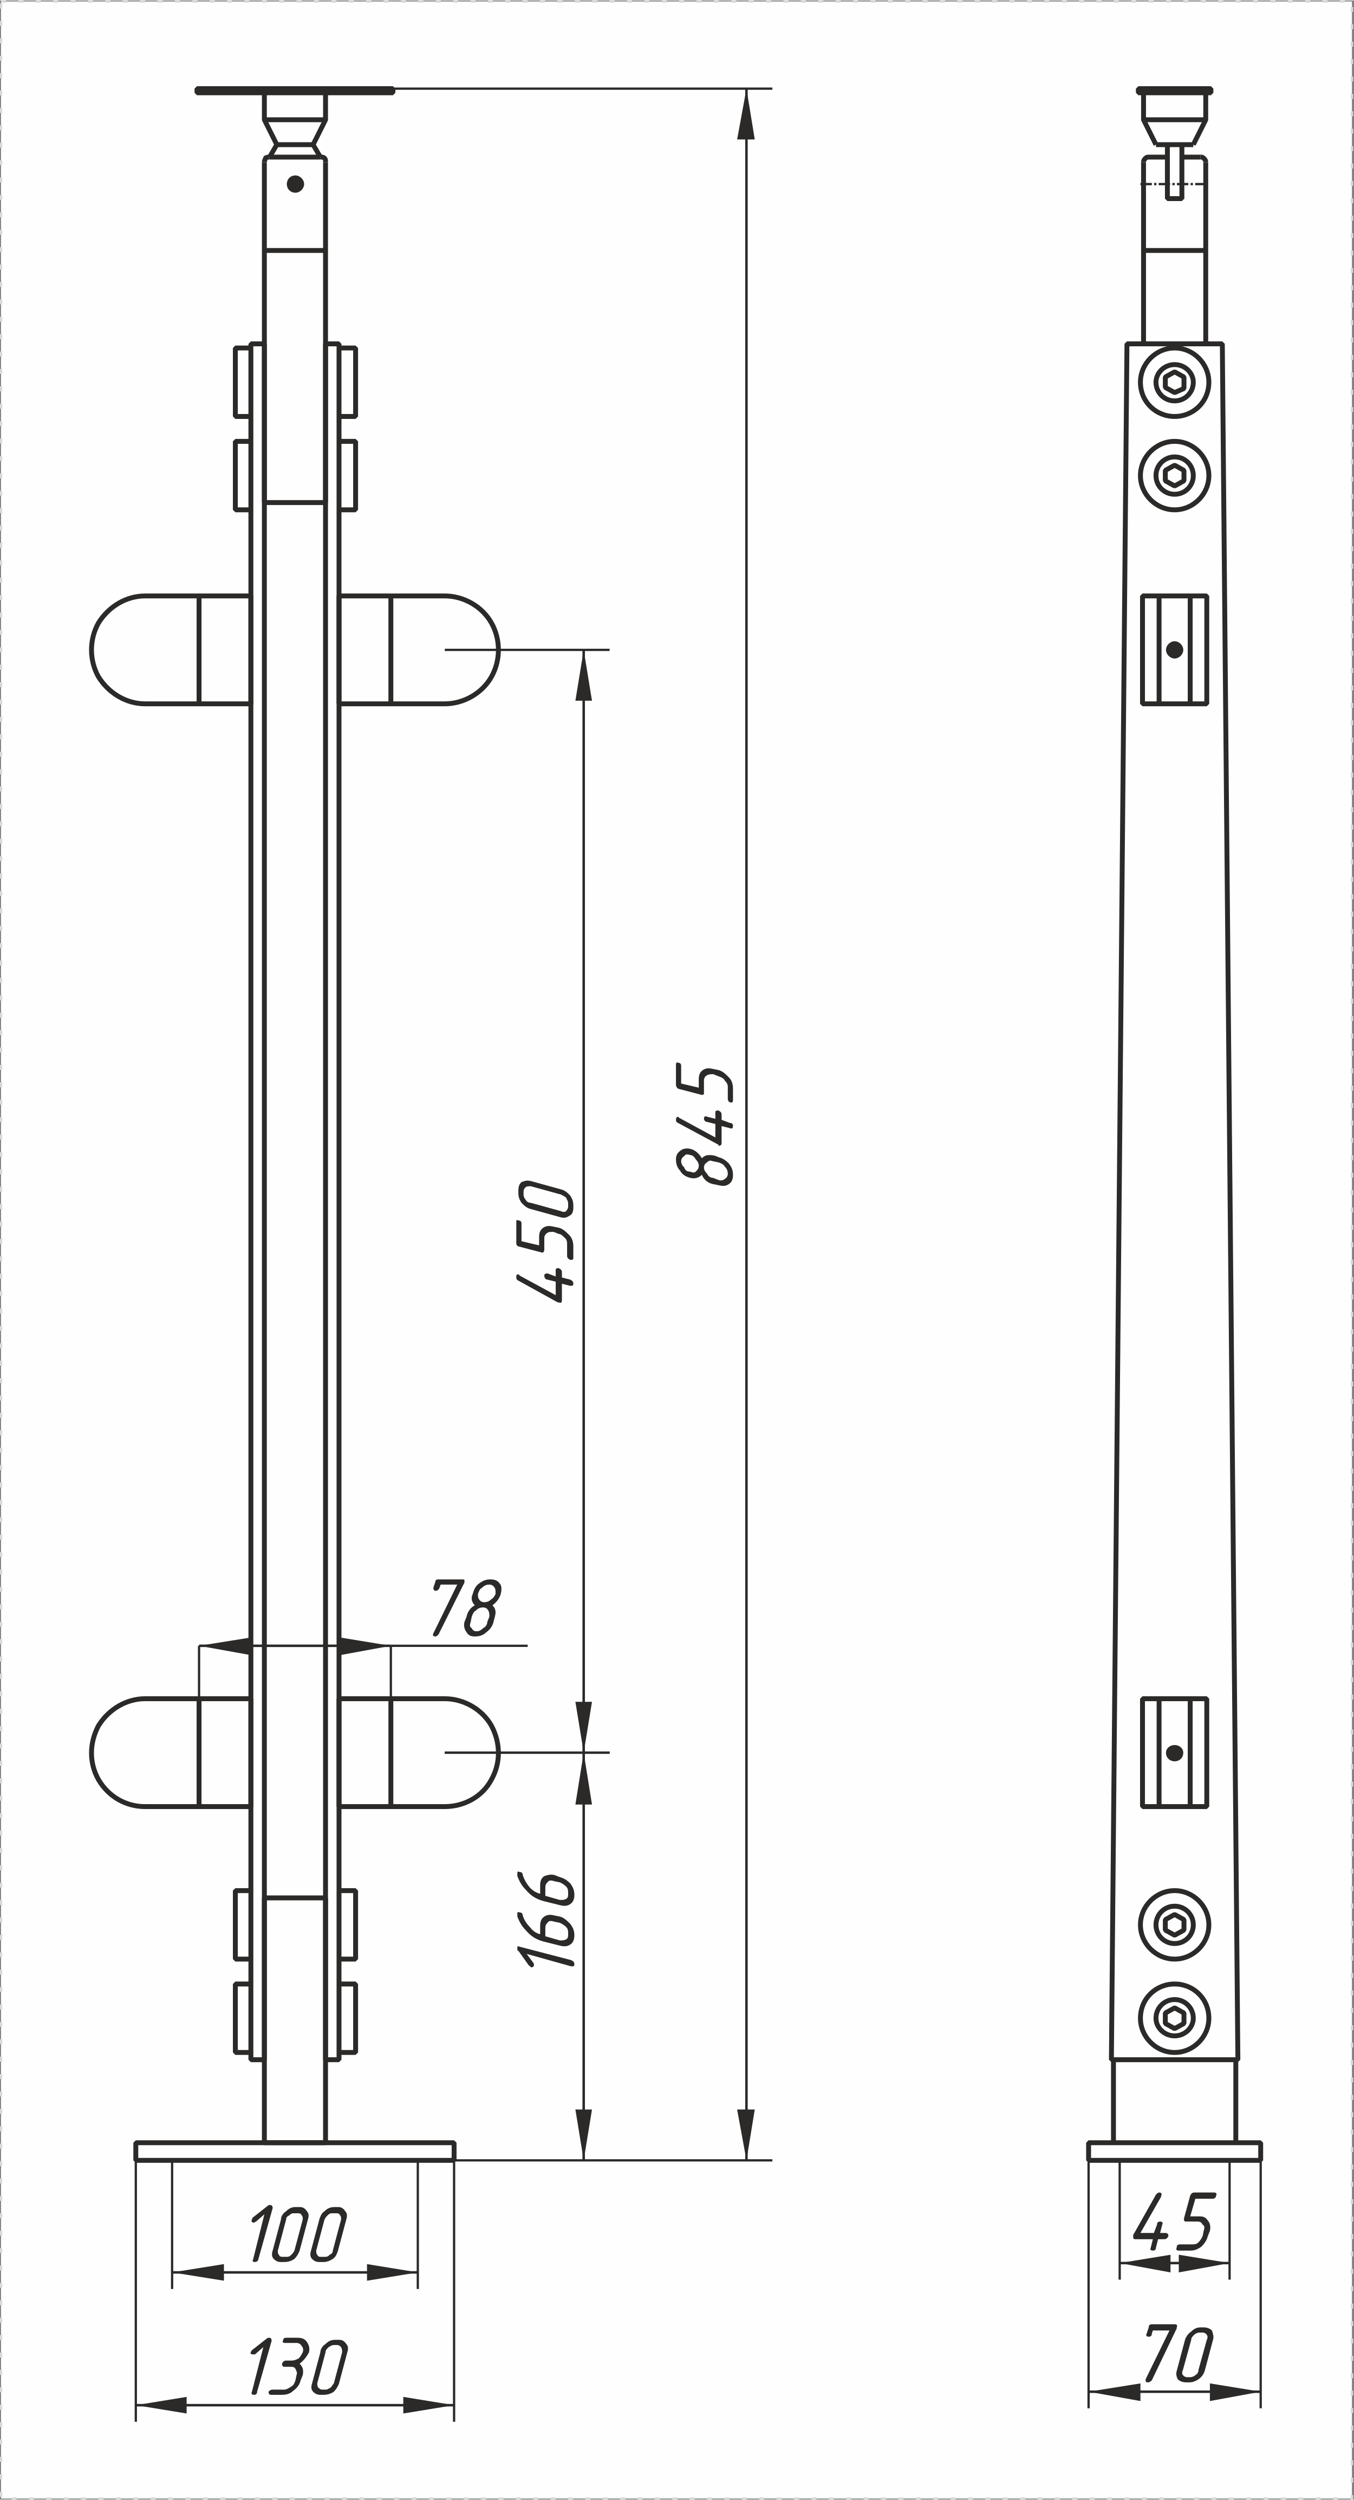 <?xml version="1.0" encoding="UTF-8"?>
<!DOCTYPE svg PUBLIC "-//W3C//DTD SVG 1.1//EN" "http://www.w3.org/Graphics/SVG/1.1/DTD/svg11.dtd">
<!-- Creator: CorelDRAW X6 -->
<svg xmlns="http://www.w3.org/2000/svg" xml:space="preserve" width="41.528mm" height="76.629mm" version="1.1" style="shape-rendering:geometricPrecision; text-rendering:geometricPrecision; image-rendering:optimizeQuality; fill-rule:evenodd; clip-rule:evenodd"
viewBox="0 0 1306 2409"
 xmlns:xlink="http://www.w3.org/1999/xlink">
 <rect x="0" y="0" width="1306" height="2409" fill="#808080" stroke="none"/>
 <defs>
  <style type="text/css">
   <![CDATA[
    .str4 {stroke:#2B2A29;stroke-width:2.201;stroke-linejoin:bevel}
    .str5 {stroke:#2B2A29;stroke-width:2.396}
    .str2 {stroke:#2B2A29;stroke-width:4.716;stroke-linejoin:bevel}
    .str1 {stroke:#2B2A29;stroke-width:2.201;stroke-linejoin:bevel;stroke-dasharray:11.005 2.201 2.201 2.201}
    .str6 {stroke:#2B2A29;stroke-width:2.201;stroke-linejoin:bevel;stroke-dasharray:15.407 2.201 2.201 2.201}
    .str0 {stroke:#D9DADA;stroke-width:2.396;stroke-dasharray:4.792 11.98}
    .str3 {stroke:#2B2A29;stroke-width:4.716;stroke-linejoin:bevel;stroke-dasharray:297.136 146.21}
    .fil1 {fill:none}
    .fil2 {fill:none;fill-rule:nonzero}
    .fil3 {fill:#2B2A29}
    .fil0 {fill:#FEFEFE}
    .fil4 {fill:#2B2A29;fill-rule:nonzero}
   ]]>
  </style>
 </defs>
 <g id="Layer_x0020_1">
  <rect class="fil0 str0" x="1" y="1" width="1303" height="2407"/>
  <line class="fil1 str1" x1="1100" y1="177" x2="1166" y2= "177" />
  <polygon class="fil1 str2" points="131,2082 438,2082 438,2065 131,2065 "/>
  <polygon class="fil1 str2" points="255,2065 314,2065 314,1829 255,1829 "/>
  <polygon class="fil1 str2" points="314,1985 327,1985 327,331 314,331 "/>
  <polygon class="fil1 str2" points="255,1985 242,1985 242,331 255,331 "/>
  <path class="fil1 str2" d="M429 1637l-102 0 0 104 102 0c18,0 36,-9 45,-26 9,-16 9,-35 0,-52 -9,-16 -27,-26 -45,-26z"/>
  <path class="fil1 str2" d="M429 574l-102 0 0 104 102 0c18,0 36,-10 45,-26 9,-16 9,-36 0,-52 -9,-16 -27,-26 -45,-26z"/>
  <polygon class="fil1 str2" points="255,484 314,484 314,241 255,241 "/>
  <polygon class="fil1 str2" points="190,89 379,89 379,85 190,85 "/>
  <polyline class="fil1 str2" points="302,139 314,115 314,89 "/>
  <polyline class="fil1 str2" points="267,139 255,115 255,89 "/>
  <line class="fil1 str2" x1="267" y1="139" x2="302" y2= "139" />
  <line class="fil1 str2" x1="255" y1="115" x2="314" y2= "115" />
  <line class="fil1 str2" x1="309" y1="151" x2="260" y2= "151" />
  <path class="fil1 str2" d="M314 156c0,-2 0,-3 -1,-4 -1,-1 -2,-1 -4,-1"/>
  <path class="fil1 str2" d="M260 151c-1,0 -3,0 -4,1 0,1 -1,2 -1,4"/>
  <line class="fil1 str2" x1="302" y1="139" x2="309" y2= "151" />
  <line class="fil1 str2" x1="267" y1="139" x2="260" y2= "151" />
  <line class="fil1 str2" x1="255" y1="156" x2="255" y2= "241" />
  <line class="fil1 str2" x1="314" y1="156" x2="314" y2= "241" />
  <path class="fil1 str2" d="M140 1637l102 0 0 104 -102 0c-18,0 -35,-9 -45,-26 -9,-16 -9,-35 0,-52 10,-16 27,-26 45,-26z"/>
  <path class="fil1 str2" d="M140 574l102 0 0 104 -102 0c-18,0 -35,-10 -45,-26 -9,-16 -9,-36 0,-52 10,-16 27,-26 45,-26z"/>
  <line class="fil1 str3" x1="377" y1="1637" x2="377" y2= "1741" />
  <line class="fil1 str3" x1="192" y1="1637" x2="192" y2= "1741" />
  <line class="fil1 str3" x1="377" y1="574" x2="377" y2= "678" />
  <line class="fil1 str3" x1="192" y1="574" x2="192" y2= "678" />
  <polygon class="fil1 str2" points="1050,2082 1216,2082 1216,2065 1050,2065 "/>
  <line class="fil1 str2" x1="1074" y1="2065" x2="1074" y2= "1985" />
  <line class="fil1 str2" x1="1192" y1="2065" x2="1192" y2= "1985" />
  <polygon class="fil1 str2" points="1072,1985 1194,1985 1179,331 1087,331 "/>
  <polygon class="fil1 str2" points="1102,1637 1164,1637 1164,1741 1102,1741 "/>
  <line class="fil1 str2" x1="1118" y1="1637" x2="1118" y2= "1741" />
  <line class="fil1 str2" x1="1148" y1="1637" x2="1148" y2= "1741" />
  <polygon class="fil1 str2" points="1102,574 1164,574 1164,678 1102,678 "/>
  <line class="fil1 str2" x1="1118" y1="574" x2="1118" y2= "678" />
  <line class="fil1 str2" x1="1148" y1="574" x2="1148" y2= "678" />
  <line class="fil1 str2" x1="1158" y1="151" x2="1140" y2= "151" />
  <polygon class="fil1 str2" points="1103,331 1163,331 1163,241 1103,241 "/>
  <polygon class="fil1 str2" points="1098,89 1168,89 1168,85 1098,85 "/>
  <polyline class="fil1 str2" points="1151,139 1163,115 1163,89 "/>
  <polyline class="fil1 str2" points="1115,139 1103,115 1103,89 "/>
  <line class="fil1 str2" x1="1115" y1="139" x2="1151" y2= "139" />
  <line class="fil1 str2" x1="1103" y1="115" x2="1163" y2= "115" />
  <path class="fil1 str2" d="M1163 156c0,-2 -1,-3 -2,-4 -1,-1 -2,-1 -3,-1"/>
  <path class="fil1 str2" d="M1108 151c-1,0 -2,0 -3,1 -1,1 -2,2 -2,4"/>
  <line class="fil1 str2" x1="1103" y1="156" x2="1103" y2= "241" />
  <line class="fil1 str2" x1="1163" y1="156" x2="1163" y2= "241" />
  <polyline class="fil1 str2" points="1126,139 1126,191 1140,191 1140,139 "/>
  <line class="fil1 str2" x1="1126" y1="151" x2="1108" y2= "151" />
  <path class="fil1 str2" d="M1166 1855c0,-18 -15,-33 -33,-33 -18,0 -33,15 -33,33 0,18 15,33 33,33 18,0 33,-15 33,-33z"/>
  <path class="fil1 str2" d="M1151 1855c0,-10 -8,-18 -18,-18 -10,0 -18,8 -18,18 0,10 8,18 18,18 10,0 18,-8 18,-18z"/>
  <polygon class="fil1 str2" points="1142,1850 1133,1845 1124,1850 1124,1860 1133,1865 1142,1860 "/>
  <path class="fil1 str2" d="M1166 1945c0,-19 -15,-33 -33,-33 -18,0 -33,14 -33,33 0,18 15,33 33,33 18,0 33,-15 33,-33z"/>
  <path class="fil1 str2" d="M1151 1945c0,-10 -8,-18 -18,-18 -10,0 -18,8 -18,18 0,9 8,17 18,17 10,0 18,-8 18,-17z"/>
  <polygon class="fil1 str2" points="1142,1940 1133,1935 1124,1940 1124,1950 1133,1955 1142,1950 "/>
  <polyline class="fil1 str2" points="327,1822 343,1822 343,1888 327,1888 "/>
  <polyline class="fil1 str2" points="327,1912 343,1912 343,1978 327,1978 "/>
  <polyline class="fil1 str2" points="242,1822 227,1822 227,1888 242,1888 "/>
  <polyline class="fil1 str2" points="242,1912 227,1912 227,1978 242,1978 "/>
  <polyline class="fil1 str2" points="327,335 343,335 343,401 327,401 "/>
  <polyline class="fil1 str2" points="327,425 343,425 343,491 327,491 "/>
  <polyline class="fil1 str2" points="242,335 227,335 227,401 242,401 "/>
  <polyline class="fil1 str2" points="242,425 227,425 227,491 242,491 "/>
  <path class="fil1 str2" d="M1166 368c0,-18 -15,-33 -33,-33 -18,0 -33,15 -33,33 0,19 15,33 33,33 18,0 33,-14 33,-33z"/>
  <path class="fil1 str2" d="M1151 368c0,-9 -8,-17 -18,-17 -10,0 -18,8 -18,17 0,10 8,18 18,18 10,0 18,-8 18,-18z"/>
  <polygon class="fil1 str2" points="1142,363 1133,358 1124,363 1124,373 1133,378 1142,374 "/>
  <path class="fil1 str2" d="M1166 458c0,-18 -15,-33 -33,-33 -18,0 -33,15 -33,33 0,18 15,33 33,33 18,0 33,-15 33,-33z"/>
  <path class="fil1 str2" d="M1151 458c0,-10 -8,-18 -18,-18 -10,0 -18,8 -18,18 0,10 8,18 18,18 10,0 18,-8 18,-18z"/>
  <polygon class="fil1 str2" points="1142,453 1133,448 1124,453 1124,463 1133,468 1142,463 "/>
  <line class="fil1 str4" x1="429" y1="1689" x2="588" y2= "1689" />
  <g>
   <line class="fil2 str5" x1="563" y1="2082" x2="563" y2= "1689" />
   <polygon id="1" class="fil3" points="555,2033 563,2082 571,2033 "/>
   <polygon id="2" class="fil3" points="555,1739 563,1689 571,1739 "/>
  </g>
  <line class="fil1 str4" x1="192" y1="1637" x2="192" y2= "1586" />
  <line class="fil1 str4" x1="377" y1="1637" x2="377" y2= "1586" />
  <g>
   <line class="fil2 str5" x1="192" y1="1586" x2="377" y2= "1586" />
   <polygon id="1" class="fil3" points="242,1578 192,1586 242,1595 "/>
   <polygon id="2" class="fil3" points="328,1578 377,1586 328,1595 "/>
  </g>
  <line class="fil1 str4" x1="377" y1="1586" x2="509" y2= "1586" />
  <line class="fil1 str4" x1="429" y1="1689" x2="588" y2= "1689" />
  <line class="fil1 str4" x1="429" y1="626" x2="588" y2= "626" />
  <g>
   <line class="fil2 str5" x1="563" y1="1689" x2="563" y2= "626" />
   <polygon id="1" class="fil3" points="555,1640 563,1689 571,1640 "/>
   <polygon id="2" class="fil3" points="555,675 563,626 571,675 "/>
  </g>
  <line class="fil1 str4" x1="438" y1="2082" x2="745" y2= "2082" />
  <line class="fil1 str4" x1="379" y1="85" x2="745" y2= "85" />
  <g>
   <line class="fil2 str5" x1="720" y1="2082" x2="720" y2= "85" />
   <polygon id="1" class="fil3" points="711,2033 720,2082 728,2033 "/>
   <polygon id="2" class="fil3" points="711,134 720,85 728,134 "/>
  </g>
  <g>
   <path class="fil2 str5" d="M282 173c3,-1 6,-1 7,2 1,2 0,5 -2,6 -3,1 -5,0 -7,-2 -1,-2 0,-5 2,-6"/>
  </g>
  <path class="fil1 str2" d="M281 177c0,-2 2,-3 4,-3 2,0 3,1 3,3 0,2 -1,3 -3,3 -2,0 -4,-1 -4,-3z"/>
  <path class="fil1 str2" d="M279 177c0,-3 2,-6 6,-6 3,0 6,3 6,6 0,3 -3,6 -6,6 -4,0 -6,-3 -6,-6z"/>
  <line class="fil1 str2" x1="288" y1="177" x2="286" y2= "180" />
  <line class="fil1 str2" x1="286" y1="180" x2="283" y2= "180" />
  <line class="fil1 str6" x1="287" y1="182" x2="282" y2= "171" />
  <line class="fil1 str2" x1="283" y1="174" x2="286" y2= "174" />
  <line class="fil1 str6" x1="290" y1="174" x2="279" y2= "180" />
  <line class="fil1 str2" x1="281" y1="177" x2="283" y2= "174" />
  <line class="fil1 str2" x1="283" y1="180" x2="281" y2= "177" />
  <line class="fil1 str2" x1="286" y1="174" x2="288" y2= "177" />
  <g>
   <path class="fil2 str5" d="M1131 1685c2,-1 5,0 6,2 1,3 1,5 -2,7 -2,1 -5,0 -6,-2 -1,-3 0,-6 2,-7"/>
  </g>
  <path class="fil1 str2" d="M1130 1689c0,-1 1,-3 3,-3 2,0 3,2 3,3 0,2 -1,4 -3,4 -2,0 -3,-2 -3,-4z"/>
  <path class="fil1 str2" d="M1127 1689c0,-3 3,-5 6,-5 3,0 6,2 6,5 0,4 -3,6 -6,6 -3,0 -6,-2 -6,-6z"/>
  <line class="fil1 str2" x1="1136" y1="1690" x2="1135" y2= "1692" />
  <line class="fil1 str2" x1="1135" y1="1692" x2="1131" y2= "1692" />
  <line class="fil1 str6" x1="1136" y1="1695" x2="1130" y2= "1684" />
  <line class="fil1 str2" x1="1131" y1="1686" x2="1135" y2= "1687" />
  <line class="fil1 str6" x1="1139" y1="1687" x2="1128" y2= "1692" />
  <line class="fil1 str2" x1="1130" y1="1689" x2="1131" y2= "1686" />
  <line class="fil1 str2" x1="1131" y1="1692" x2="1130" y2= "1689" />
  <line class="fil1 str2" x1="1135" y1="1687" x2="1136" y2= "1690" />
  <g>
   <path class="fil2 str5" d="M1131 622c2,-1 5,-1 6,2 1,2 1,5 -2,6 -2,1 -5,0 -6,-2 -1,-2 0,-5 2,-6"/>
  </g>
  <path class="fil1 str2" d="M1130 626c0,-2 1,-3 3,-3 2,0 3,1 3,3 0,2 -1,3 -3,3 -2,0 -3,-1 -3,-3z"/>
  <path class="fil1 str2" d="M1127 626c0,-3 3,-6 6,-6 3,0 6,3 6,6 0,3 -3,6 -6,6 -3,0 -6,-3 -6,-6z"/>
  <line class="fil1 str2" x1="1136" y1="626" x2="1135" y2= "629" />
  <line class="fil1 str2" x1="1135" y1="629" x2="1131" y2= "629" />
  <line class="fil1 str6" x1="1136" y1="631" x2="1130" y2= "620" />
  <line class="fil1 str2" x1="1131" y1="623" x2="1135" y2= "623" />
  <line class="fil1 str6" x1="1139" y1="623" x2="1128" y2= "629" />
  <line class="fil1 str2" x1="1130" y1="626" x2="1131" y2= "623" />
  <line class="fil1 str2" x1="1131" y1="629" x2="1130" y2= "626" />
  <line class="fil1 str2" x1="1135" y1="623" x2="1136" y2= "626" />
  <line class="fil1 str4" x1="1080" y1="2082" x2="1080" y2= "2197" />
  <line class="fil1 str4" x1="1186" y1="2082" x2="1186" y2= "2197" />
  <g>
   <line class="fil2 str5" x1="1080" y1="2181" x2="1186" y2= "2181" />
   <polygon id="1" class="fil3" points="1129,2173 1080,2181 1129,2190 "/>
   <polygon id="2" class="fil3" points="1137,2173 1186,2181 1137,2190 "/>
  </g>
  <line class="fil1 str4" x1="1050" y1="2082" x2="1050" y2= "2321" />
  <line class="fil1 str4" x1="1216" y1="2082" x2="1216" y2= "2321" />
  <g>
   <line class="fil2 str5" x1="1050" y1="2305" x2="1216" y2= "2305" />
   <polygon id="1" class="fil3" points="1100,2297 1050,2305 1100,2314 "/>
   <polygon id="2" class="fil3" points="1167,2297 1216,2305 1167,2314 "/>
  </g>
  <line class="fil1 str4" x1="166" y1="2082" x2="166" y2= "2206" />
  <line class="fil1 str4" x1="403" y1="2082" x2="403" y2= "2206" />
  <g>
   <line class="fil2 str5" x1="166" y1="2190" x2="403" y2= "2190" />
   <polygon id="1" class="fil3" points="216,2182 166,2190 216,2198 "/>
   <polygon id="2" class="fil3" points="354,2182 403,2190 354,2198 "/>
  </g>
  <line class="fil1 str4" x1="131" y1="2082" x2="131" y2= "2334" />
  <line class="fil1 str4" x1="438" y1="2082" x2="438" y2= "2334" />
  <g>
   <line class="fil2 str5" x1="131" y1="2318" x2="438" y2= "2318" />
   <polygon id="1" class="fil3" points="180,2310 131,2318 180,2326 "/>
   <polygon id="2" class="fil3" points="389,2310 438,2318 389,2326 "/>
  </g>
  <path class="fil4" d="M441 1527l-16 0 -1 3c-1,2 -2,3 -4,3 -1,0 -2,-1 -2,-3l2 -6c0,-2 2,-2 3,-2l23 0c2,0 2,0 2,2 0,0 0,1 0,1l-25 50c-1,1 -2,2 -3,2 -2,0 -3,-1 -2,-3 0,0 0,0 0,0l23 -47zm19 45c2,0 4,-1 6,-3 2,-1 4,-3 4,-6l2 -5c0,-3 0,-4 -1,-6 -1,-2 -3,-3 -5,-3 -3,0 -5,1 -7,3 -2,1 -3,3 -4,6l-1 5c-1,3 -1,5 1,6 1,2 2,3 5,3zm-2 5c-4,0 -6,-1 -8,-4 -2,-3 -3,-6 -2,-10l2 -5c1,-5 4,-9 8,-11 -3,-3 -4,-7 -2,-11 1,-4 3,-8 6,-10 4,-3 7,-4 11,-4 4,0 7,1 9,4 2,2 2,6 1,10 -1,4 -4,8 -8,11 2,2 3,4 3,7 0,2 -1,5 -2,9 -1,4 -3,7 -7,10 -3,3 -7,4 -11,4zm9 -33c3,0 5,-1 7,-3 2,-1 3,-3 4,-5 0,-3 0,-5 -1,-6 -1,-2 -3,-3 -5,-3 -3,0 -5,1 -7,3 -2,1 -3,3 -4,6 0,2 0,4 1,5 1,2 3,3 5,3z"/>
  <path class="fil4" d="M539 1255c0,0 0,0 -1,0l-38 -21c-2,-1 -2,-2 -2,-4 0,-1 0,-2 2,-2 1,0 1,1 1,1l35 19 0 -13 -8 -2c-2,0 -3,-2 -3,-4 0,-1 1,-2 3,-2l8 3 0 -6c0,-2 1,-2 3,-2 2,1 3,2 3,4l0 5 8 2c2,1 3,2 3,4 0,2 -1,2 -3,2l-8 -2 0 16c0,2 -1,3 -3,2zm-16 -48l-23 -6c-2,-1 -2,-2 -2,-4l0 -19c0,-2 0,-3 2,-2 2,0 3,1 3,3l0 17 17 4 0 -8c0,-4 1,-7 4,-9 3,-2 6,-2 10,-1l5 1c4,1 7,4 10,7 3,3 4,7 4,11l0 11c0,2 -1,2 -3,2 -2,-1 -3,-2 -3,-4l0 -11c0,-2 0,-4 -2,-6 -2,-2 -4,-4 -6,-4l-5 -2c-3,0 -5,0 -6,1 -2,1 -3,3 -3,5l0 11c0,2 -1,3 -2,3zm18 -61c4,1 6,3 9,6 2,3 3,6 3,9l0 3c0,3 -1,6 -3,7 -3,2 -5,3 -9,2l-29 -8c-4,-1 -6,-3 -9,-6 -2,-3 -3,-6 -3,-9l0 -3c0,-4 1,-6 3,-8 3,-1 5,-2 9,-1l29 8zm-29 -3c-2,0 -4,0 -5,1 -1,1 -2,2 -2,4l0 3c0,2 1,4 2,5 1,2 3,3 5,3l29 8c2,1 4,1 5,0 1,-1 2,-3 2,-4l0 -4c0,-1 -1,-3 -2,-5 -1,-1 -3,-2 -5,-3l-29 -8z"/>
  <path class="fil4" d="M702 1131c0,-3 -1,-5 -3,-7 -1,-2 -3,-3 -6,-4l-5 -1c-3,-1 -4,-1 -6,1 -2,1 -3,3 -3,5 0,2 1,4 3,6 1,2 3,4 6,4l5 2c3,1 5,0 6,-1 2,-1 3,-3 3,-5zm5 1c0,4 -1,7 -4,9 -3,2 -6,2 -10,1l-5 -1c-5,-1 -9,-4 -11,-9 -3,3 -7,4 -11,3 -4,-1 -8,-3 -10,-7 -3,-3 -4,-7 -4,-11 0,-3 1,-6 4,-8 2,-2 6,-3 10,-2 4,1 8,4 11,9 2,-2 4,-3 7,-3 2,0 5,0 9,2 4,1 7,3 10,6 3,4 4,7 4,11zm-33 -9c0,-2 -1,-4 -3,-6 -1,-2 -3,-4 -5,-4 -3,-1 -5,-1 -6,1 -2,1 -3,3 -3,5 0,2 1,4 3,6 1,3 3,4 6,4 2,1 4,1 5,0 2,-2 3,-3 3,-6zm19 -19c0,-1 0,-1 0,-1l-39 -21c-2,-1 -2,-2 -2,-3 0,-2 1,-3 2,-3 1,1 1,1 1,1l35 19 0 -13 -8 -2c-2,0 -3,-2 -3,-3 0,-2 1,-3 3,-2l8 2 0 -6c0,-2 1,-2 3,-2 2,1 3,2 3,4l0 5 8 3c2,0 3,1 3,3 0,2 -1,3 -3,2l-8 -2 0 17c0,1 -1,2 -3,2zm-16 -49l-23 -6c-1,-1 -2,-2 -2,-4l0 -19c0,-2 1,-3 2,-2 2,0 3,1 3,3l0 17 17 4 0 -8c0,-4 1,-7 4,-9 3,-2 6,-2 10,-1l5 1c4,1 7,4 10,7 3,3 4,7 4,11l0 11c0,2 -1,3 -3,2 -1,0 -2,-2 -2,-3l0 -12c0,-2 -1,-4 -3,-6 -1,-2 -3,-3 -6,-4l-5 -2c-3,0 -4,0 -6,1 -2,1 -3,3 -3,5l0 12c0,1 0,2 -2,2z"/>
  <path class="fil4" d="M1093 2155c0,0 0,0 0,-1l22 -39c1,-1 2,-2 3,-2 2,0 3,1 2,3 0,0 0,1 0,1l-20 35 13 0 3 -8c0,-2 1,-3 3,-3 2,0 3,1 2,3l-2 8 5 0c2,0 3,1 3,3 -1,2 -2,3 -4,3l-6 0 -2 8c0,2 -1,3 -3,3 -2,0 -3,-1 -2,-3l2 -8 -17 0c-2,0 -2,-1 -2,-3zm49 -17l6 -22c1,-2 2,-3 4,-3l19 0c2,0 3,1 2,3 0,2 -2,3 -3,3l-17 0 -5 17 9 0c4,0 6,1 8,4 2,2 3,6 2,10l-2 5c-1,4 -3,7 -6,10 -4,3 -7,4 -11,4l-11 0c-2,0 -3,-1 -2,-3 0,-2 1,-3 3,-3l11 0c3,0 5,0 7,-2 2,-2 3,-4 4,-6l1 -5c1,-3 1,-5 -1,-6 -1,-2 -2,-3 -5,-3l-11 0c-2,0 -2,-1 -2,-3z"/>
  <path class="fil4" d="M1128 2246l-16 0 -1 3c0,2 -1,3 -3,3 -2,0 -3,-1 -2,-3l2 -6c0,-2 1,-3 3,-3l22 0c2,0 3,1 2,3 0,0 0,1 0,1l-24 50c-1,1 -2,2 -4,2 -2,0 -2,-1 -2,-3 0,0 0,0 0,0l23 -47zm34 39c-1,3 -3,6 -6,8 -3,2 -6,3 -9,3l-3 0c-3,0 -6,-1 -8,-3 -1,-2 -2,-5 -1,-8l8 -30c1,-3 3,-6 6,-8 3,-3 6,-4 9,-4l3 0c3,0 6,1 8,3 1,3 2,6 1,9l-8 30zm2 -30c1,-2 1,-3 0,-5 -1,-1 -2,-2 -4,-2l-3 0c-2,0 -4,1 -5,2 -2,2 -3,3 -3,5l-8 29c-1,2 -1,4 0,5 1,1 2,2 4,2l3 0c2,0 4,-1 5,-2 2,-1 3,-3 3,-5l8 -29z"/>
  <path class="fil4" d="M255 2134l-8 7c-1,0 -1,1 -2,1 -2,0 -3,-1 -2,-3 0,-1 1,-2 1,-2l14 -11c1,-1 2,-1 2,-1 2,0 3,1 3,3l-14 50c0,1 -2,2 -3,2 -2,0 -3,-1 -2,-2l11 -44zm34 35c-1,3 -3,6 -5,8 -3,2 -6,3 -10,3l-3 0c-3,0 -5,-1 -7,-3 -2,-2 -2,-5 -1,-8l8 -30c0,-3 2,-6 5,-8 3,-3 6,-4 9,-4l4 0c3,0 5,1 7,4 2,2 2,5 1,8l-8 30zm3 -30c0,-2 0,-3 -1,-4 -1,-2 -2,-2 -4,-2l-3 0c-2,0 -3,0 -5,2 -2,1 -3,2 -3,4l-8 30c0,2 0,3 1,4 1,2 2,2 4,2l3 0c2,0 3,0 5,-2 1,-1 2,-2 3,-4l8 -30zm34 30c-1,3 -2,6 -5,8 -3,2 -6,3 -9,3l-4 0c-3,0 -5,-1 -7,-3 -2,-2 -2,-5 -1,-8l8 -30c1,-3 2,-6 5,-8 3,-3 6,-4 10,-4l3 0c3,0 5,1 7,4 2,2 2,5 1,8l-8 30zm3 -30c0,-2 0,-3 -1,-4 -1,-2 -2,-2 -4,-2l-3 0c-2,0 -3,0 -5,2 -1,1 -2,2 -3,4l-8 30c0,2 0,3 1,4 1,2 2,2 4,2l3 0c2,0 3,0 5,-2 2,-1 3,-2 3,-4l8 -30z"/>
  <path class="fil4" d="M254 2262l-8 7c-1,0 -1,0 -2,0 -2,0 -3,-1 -2,-2 0,-1 1,-2 1,-2l14 -11c1,-1 2,-1 3,-1 1,0 2,1 2,3l-14 49c0,2 -1,3 -3,3 -2,0 -3,-1 -2,-3l11 -43zm26 19l-6 0c-1,0 -2,-1 -2,-3 1,-2 2,-3 4,-3l5 0c3,0 5,-1 7,-2 2,-2 3,-4 4,-6 1,-3 0,-5 -1,-6 -1,-2 -3,-3 -5,-3l-11 0c-2,0 -3,-1 -2,-2 0,-2 1,-3 3,-3l11 0c4,0 7,1 9,4 2,3 3,6 2,10 -2,4 -5,8 -9,11 3,3 4,6 3,11l-2 5c-1,4 -3,7 -7,10 -3,3 -7,4 -11,4l-11 0c-1,0 -2,-1 -2,-3 1,-1 2,-2 4,-2l11 0c2,0 4,-1 7,-3 2,-1 3,-3 4,-6l1 -5c1,-2 0,-4 -1,-6 -1,-2 -3,-2 -5,-2zm47 16c-1,3 -3,6 -5,8 -3,2 -6,3 -10,3l-3 0c-3,0 -5,-1 -7,-3 -2,-2 -2,-5 -1,-8l8 -30c0,-3 2,-6 5,-8 3,-3 6,-4 9,-4l4 0c3,0 5,1 7,4 2,2 2,5 1,8l-8 30zm3 -30c0,-2 0,-3 -1,-5 -1,-1 -2,-2 -4,-2l-3 0c-2,0 -3,1 -5,2 -2,2 -3,3 -3,5l-8 30c0,1 0,3 1,4 1,1 2,2 4,2l3 0c2,0 3,-1 5,-2 1,-1 2,-3 3,-4l8 -30z"/>
  <path class="fil4" d="M508 1883l6 8c1,1 1,2 1,3 0,1 -1,2 -3,2 0,-1 -1,-1 -2,-2l-10 -14c-1,0 -1,-1 -1,-2 0,-2 0,-3 2,-2l50 13c2,1 3,2 3,4 0,2 -1,2 -3,2l-43 -12zm18 -17l14 4c3,0 4,0 6,-1 2,-1 2,-3 2,-5 0,-3 0,-5 -2,-7 -2,-2 -4,-3 -6,-4l-5 -1c-3,-1 -5,-1 -6,0 -2,2 -3,3 -3,6l0 8zm-27 -21c0,-2 0,-3 2,-2 2,0 3,1 3,2 1,4 3,8 7,12 3,4 6,6 10,7l0 -8c0,-4 1,-7 4,-9 3,-2 6,-2 10,-1l5 1c4,1 7,4 10,7 3,4 4,7 4,11 0,4 -1,7 -4,9 -3,2 -6,2 -10,1l-16 -4c-7,-2 -12,-5 -17,-11 -4,-4 -6,-8 -8,-13 0,-1 0,-2 0,-2zm27 -18l14 4c3,0 4,0 6,-1 2,-1 2,-3 2,-5 0,-3 0,-5 -2,-7 -2,-2 -4,-3 -6,-4l-5 -1c-3,-1 -5,-1 -6,0 -2,2 -3,3 -3,6l0 8zm-27 -21c0,-2 0,-3 2,-2 2,0 3,1 3,2 1,4 3,8 7,13 3,3 6,5 10,6l0 -8c0,-4 1,-7 4,-9 3,-1 6,-2 10,-1l5 2c4,1 7,3 10,6 3,4 4,7 4,11 0,4 -1,7 -4,9 -3,2 -6,2 -10,1l-16 -4c-7,-2 -12,-5 -17,-11 -4,-4 -6,-8 -8,-13 0,-1 0,-2 0,-2z"/>
 </g>
</svg>
